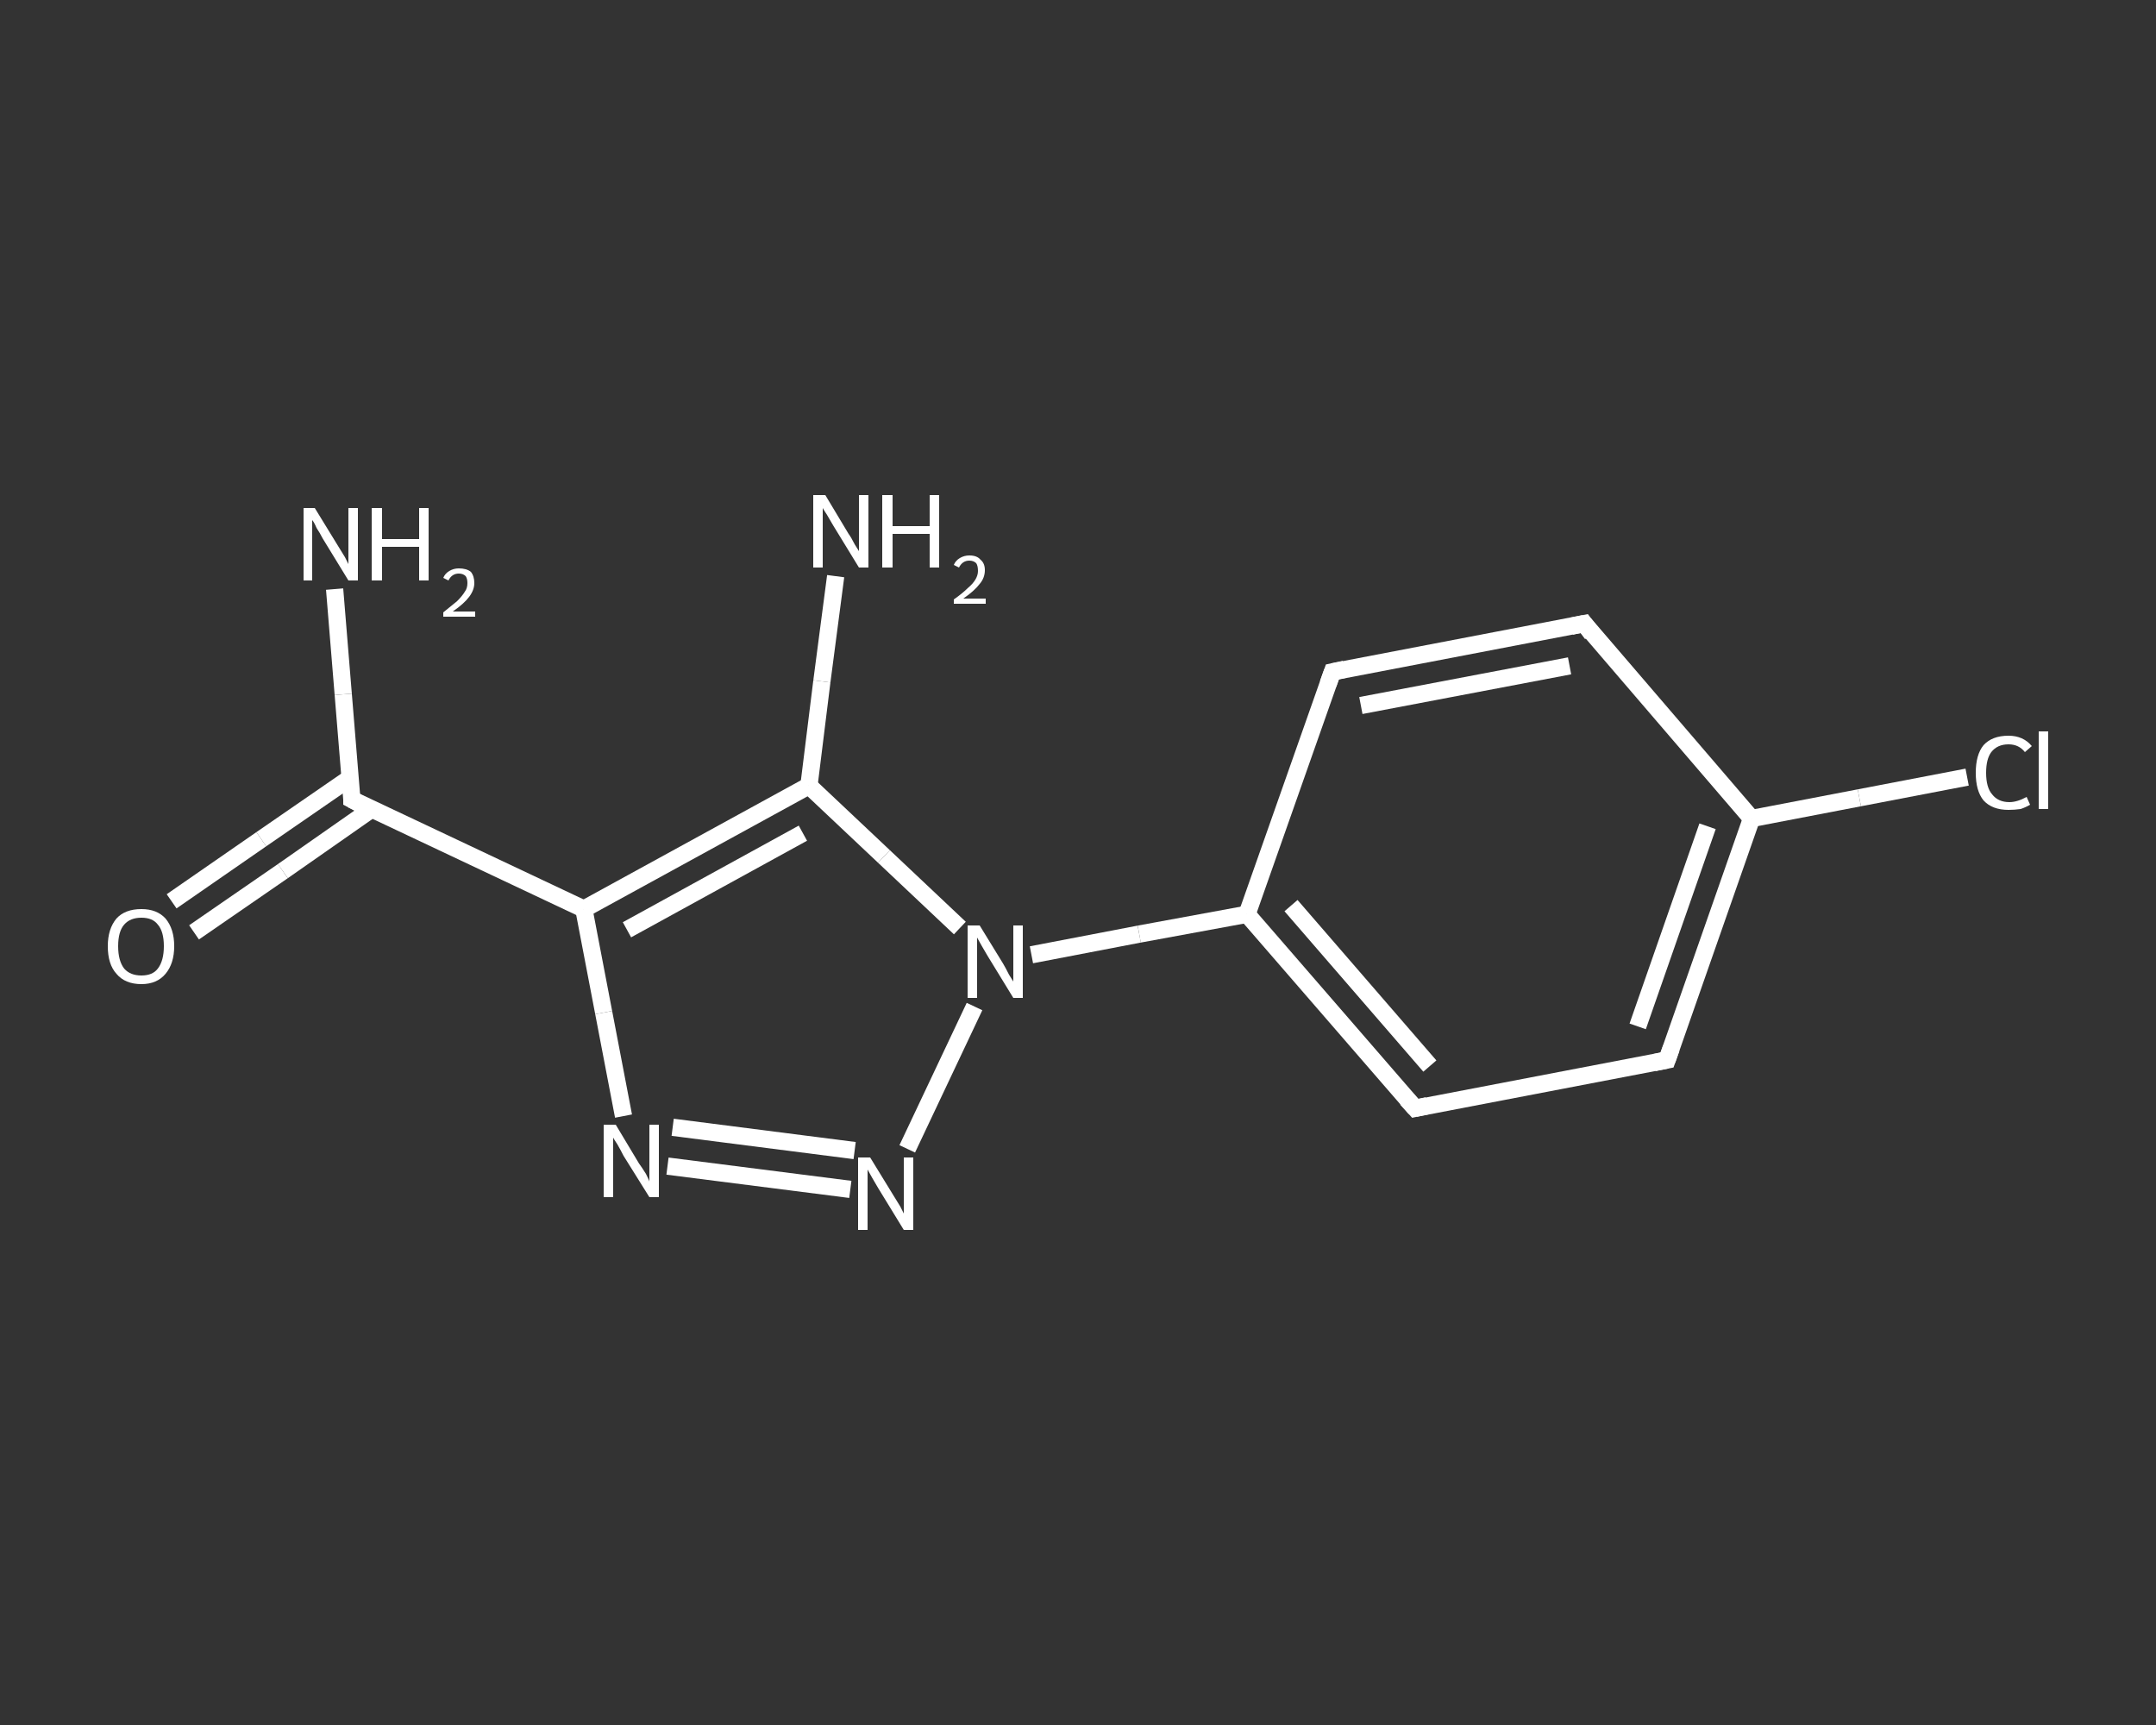 <?xml version='1.0' encoding='iso-8859-1'?>
<svg version='1.1' baseProfile='full'
              xmlns='http://www.w3.org/2000/svg'
                      xmlns:rdkit='http://www.rdkit.org/xml'
                      xmlns:xlink='http://www.w3.org/1999/xlink'
                  xml:space='preserve'
width='250px' height='200px' viewBox='0 0 250 200'>
<rect x="0" y="0" width="250" height="200" fill="#333333" stroke="none"/>
<!-- END OF HEADER -->
<rect style='opacity:1.0;fill:transparent;stroke:none' width='250.0' height='200.0' x='0.0' y='0.0'> </rect>
<path class='bond-0 atom-0 atom-1' d='M 38.8,68.3 L 39.8,80.5' style='fill:none;fill-rule:evenodd;stroke:#FFFFFF;stroke-width:2.0px;stroke-linecap:butt;stroke-linejoin:miter;stroke-opacity:1' />
<path class='bond-0 atom-0 atom-1' d='M 39.8,80.5 L 40.8,92.7' style='fill:none;fill-rule:evenodd;stroke:#FFFFFF;stroke-width:2.0px;stroke-linecap:butt;stroke-linejoin:miter;stroke-opacity:1' />
<path class='bond-1 atom-1 atom-2' d='M 40.6,90.2 L 30.3,97.3' style='fill:none;fill-rule:evenodd;stroke:#FFFFFF;stroke-width:2.0px;stroke-linecap:butt;stroke-linejoin:miter;stroke-opacity:1' />
<path class='bond-1 atom-1 atom-2' d='M 30.3,97.3 L 19.9,104.5' style='fill:none;fill-rule:evenodd;stroke:#FFFFFF;stroke-width:2.0px;stroke-linecap:butt;stroke-linejoin:miter;stroke-opacity:1' />
<path class='bond-1 atom-1 atom-2' d='M 43.1,93.8 L 32.8,101.0' style='fill:none;fill-rule:evenodd;stroke:#FFFFFF;stroke-width:2.0px;stroke-linecap:butt;stroke-linejoin:miter;stroke-opacity:1' />
<path class='bond-1 atom-1 atom-2' d='M 32.8,101.0 L 22.5,108.1' style='fill:none;fill-rule:evenodd;stroke:#FFFFFF;stroke-width:2.0px;stroke-linecap:butt;stroke-linejoin:miter;stroke-opacity:1' />
<path class='bond-2 atom-1 atom-3' d='M 40.8,92.7 L 67.7,105.4' style='fill:none;fill-rule:evenodd;stroke:#FFFFFF;stroke-width:2.0px;stroke-linecap:butt;stroke-linejoin:miter;stroke-opacity:1' />
<path class='bond-3 atom-3 atom-4' d='M 67.7,105.4 L 70.0,117.4' style='fill:none;fill-rule:evenodd;stroke:#FFFFFF;stroke-width:2.0px;stroke-linecap:butt;stroke-linejoin:miter;stroke-opacity:1' />
<path class='bond-3 atom-3 atom-4' d='M 70.0,117.4 L 72.3,129.4' style='fill:none;fill-rule:evenodd;stroke:#FFFFFF;stroke-width:2.0px;stroke-linecap:butt;stroke-linejoin:miter;stroke-opacity:1' />
<path class='bond-4 atom-4 atom-5' d='M 77.4,135.2 L 98.6,137.9' style='fill:none;fill-rule:evenodd;stroke:#FFFFFF;stroke-width:2.0px;stroke-linecap:butt;stroke-linejoin:miter;stroke-opacity:1' />
<path class='bond-4 atom-4 atom-5' d='M 78.0,130.7 L 99.1,133.4' style='fill:none;fill-rule:evenodd;stroke:#FFFFFF;stroke-width:2.0px;stroke-linecap:butt;stroke-linejoin:miter;stroke-opacity:1' />
<path class='bond-5 atom-5 atom-6' d='M 105.2,133.2 L 113.0,116.7' style='fill:none;fill-rule:evenodd;stroke:#FFFFFF;stroke-width:2.0px;stroke-linecap:butt;stroke-linejoin:miter;stroke-opacity:1' />
<path class='bond-6 atom-6 atom-7' d='M 119.6,110.7 L 132.1,108.3' style='fill:none;fill-rule:evenodd;stroke:#FFFFFF;stroke-width:2.0px;stroke-linecap:butt;stroke-linejoin:miter;stroke-opacity:1' />
<path class='bond-6 atom-6 atom-7' d='M 132.1,108.3 L 144.6,106.0' style='fill:none;fill-rule:evenodd;stroke:#FFFFFF;stroke-width:2.0px;stroke-linecap:butt;stroke-linejoin:miter;stroke-opacity:1' />
<path class='bond-7 atom-7 atom-8' d='M 144.6,106.0 L 164.1,128.5' style='fill:none;fill-rule:evenodd;stroke:#FFFFFF;stroke-width:2.0px;stroke-linecap:butt;stroke-linejoin:miter;stroke-opacity:1' />
<path class='bond-7 atom-7 atom-8' d='M 149.7,105.0 L 165.8,123.6' style='fill:none;fill-rule:evenodd;stroke:#FFFFFF;stroke-width:2.0px;stroke-linecap:butt;stroke-linejoin:miter;stroke-opacity:1' />
<path class='bond-8 atom-8 atom-9' d='M 164.1,128.5 L 193.3,122.9' style='fill:none;fill-rule:evenodd;stroke:#FFFFFF;stroke-width:2.0px;stroke-linecap:butt;stroke-linejoin:miter;stroke-opacity:1' />
<path class='bond-9 atom-9 atom-10' d='M 193.3,122.9 L 203.1,94.9' style='fill:none;fill-rule:evenodd;stroke:#FFFFFF;stroke-width:2.0px;stroke-linecap:butt;stroke-linejoin:miter;stroke-opacity:1' />
<path class='bond-9 atom-9 atom-10' d='M 189.9,119.0 L 198.0,95.8' style='fill:none;fill-rule:evenodd;stroke:#FFFFFF;stroke-width:2.0px;stroke-linecap:butt;stroke-linejoin:miter;stroke-opacity:1' />
<path class='bond-10 atom-10 atom-11' d='M 203.1,94.9 L 215.6,92.5' style='fill:none;fill-rule:evenodd;stroke:#FFFFFF;stroke-width:2.0px;stroke-linecap:butt;stroke-linejoin:miter;stroke-opacity:1' />
<path class='bond-10 atom-10 atom-11' d='M 215.6,92.5 L 228.1,90.1' style='fill:none;fill-rule:evenodd;stroke:#FFFFFF;stroke-width:2.0px;stroke-linecap:butt;stroke-linejoin:miter;stroke-opacity:1' />
<path class='bond-11 atom-10 atom-12' d='M 203.1,94.9 L 183.7,72.3' style='fill:none;fill-rule:evenodd;stroke:#FFFFFF;stroke-width:2.0px;stroke-linecap:butt;stroke-linejoin:miter;stroke-opacity:1' />
<path class='bond-12 atom-12 atom-13' d='M 183.7,72.3 L 154.5,77.9' style='fill:none;fill-rule:evenodd;stroke:#FFFFFF;stroke-width:2.0px;stroke-linecap:butt;stroke-linejoin:miter;stroke-opacity:1' />
<path class='bond-12 atom-12 atom-13' d='M 182.0,77.2 L 157.8,81.8' style='fill:none;fill-rule:evenodd;stroke:#FFFFFF;stroke-width:2.0px;stroke-linecap:butt;stroke-linejoin:miter;stroke-opacity:1' />
<path class='bond-13 atom-6 atom-14' d='M 111.3,107.6 L 102.5,99.3' style='fill:none;fill-rule:evenodd;stroke:#FFFFFF;stroke-width:2.0px;stroke-linecap:butt;stroke-linejoin:miter;stroke-opacity:1' />
<path class='bond-13 atom-6 atom-14' d='M 102.5,99.3 L 93.8,91.1' style='fill:none;fill-rule:evenodd;stroke:#FFFFFF;stroke-width:2.0px;stroke-linecap:butt;stroke-linejoin:miter;stroke-opacity:1' />
<path class='bond-14 atom-14 atom-15' d='M 93.8,91.1 L 95.3,79.0' style='fill:none;fill-rule:evenodd;stroke:#FFFFFF;stroke-width:2.0px;stroke-linecap:butt;stroke-linejoin:miter;stroke-opacity:1' />
<path class='bond-14 atom-14 atom-15' d='M 95.3,79.0 L 96.9,66.8' style='fill:none;fill-rule:evenodd;stroke:#FFFFFF;stroke-width:2.0px;stroke-linecap:butt;stroke-linejoin:miter;stroke-opacity:1' />
<path class='bond-15 atom-14 atom-3' d='M 93.8,91.1 L 67.7,105.4' style='fill:none;fill-rule:evenodd;stroke:#FFFFFF;stroke-width:2.0px;stroke-linecap:butt;stroke-linejoin:miter;stroke-opacity:1' />
<path class='bond-15 atom-14 atom-3' d='M 93.1,96.6 L 72.7,107.8' style='fill:none;fill-rule:evenodd;stroke:#FFFFFF;stroke-width:2.0px;stroke-linecap:butt;stroke-linejoin:miter;stroke-opacity:1' />
<path class='bond-16 atom-13 atom-7' d='M 154.5,77.9 L 144.6,106.0' style='fill:none;fill-rule:evenodd;stroke:#FFFFFF;stroke-width:2.0px;stroke-linecap:butt;stroke-linejoin:miter;stroke-opacity:1' />
<path d='M 40.8,92.1 L 40.8,92.7 L 42.1,93.4' style='fill:none;stroke:#FFFFFF;stroke-width:2.0px;stroke-linecap:butt;stroke-linejoin:miter;stroke-opacity:1;' />
<path d='M 163.1,127.4 L 164.1,128.5 L 165.5,128.2' style='fill:none;stroke:#FFFFFF;stroke-width:2.0px;stroke-linecap:butt;stroke-linejoin:miter;stroke-opacity:1;' />
<path d='M 191.8,123.2 L 193.3,122.9 L 193.8,121.5' style='fill:none;stroke:#FFFFFF;stroke-width:2.0px;stroke-linecap:butt;stroke-linejoin:miter;stroke-opacity:1;' />
<path d='M 184.6,73.5 L 183.7,72.3 L 182.2,72.6' style='fill:none;stroke:#FFFFFF;stroke-width:2.0px;stroke-linecap:butt;stroke-linejoin:miter;stroke-opacity:1;' />
<path d='M 155.9,77.6 L 154.5,77.9 L 154.0,79.3' style='fill:none;stroke:#FFFFFF;stroke-width:2.0px;stroke-linecap:butt;stroke-linejoin:miter;stroke-opacity:1;' />
<path class='atom-0' d='M 36.5 58.9
L 39.2 63.3
Q 39.5 63.8, 40.0 64.6
Q 40.4 65.4, 40.4 65.4
L 40.4 58.9
L 41.5 58.9
L 41.5 67.3
L 40.4 67.3
L 37.4 62.4
Q 37.1 61.8, 36.7 61.2
Q 36.4 60.5, 36.2 60.3
L 36.2 67.3
L 35.2 67.3
L 35.2 58.9
L 36.5 58.9
' fill='#FFFFFF'/>
<path class='atom-0' d='M 43.1 58.9
L 44.3 58.9
L 44.3 62.5
L 48.6 62.5
L 48.6 58.9
L 49.7 58.9
L 49.7 67.3
L 48.6 67.3
L 48.6 63.4
L 44.3 63.4
L 44.3 67.3
L 43.1 67.3
L 43.1 58.9
' fill='#FFFFFF'/>
<path class='atom-0' d='M 51.4 67.0
Q 51.6 66.5, 52.1 66.2
Q 52.6 65.9, 53.2 65.9
Q 54.1 65.9, 54.6 66.3
Q 55.0 66.8, 55.0 67.6
Q 55.0 68.4, 54.4 69.2
Q 53.8 70.0, 52.5 70.9
L 55.1 70.9
L 55.1 71.5
L 51.4 71.5
L 51.4 71.0
Q 52.4 70.2, 53.0 69.7
Q 53.6 69.1, 53.9 68.6
Q 54.2 68.2, 54.2 67.6
Q 54.2 67.1, 54.0 66.8
Q 53.7 66.5, 53.2 66.5
Q 52.8 66.5, 52.5 66.7
Q 52.2 66.9, 52.0 67.3
L 51.4 67.0
' fill='#FFFFFF'/>
<path class='atom-2' d='M 12.5 109.7
Q 12.5 107.7, 13.5 106.5
Q 14.5 105.4, 16.4 105.4
Q 18.2 105.4, 19.2 106.5
Q 20.2 107.7, 20.2 109.7
Q 20.2 111.7, 19.2 112.9
Q 18.2 114.1, 16.4 114.1
Q 14.5 114.1, 13.5 112.9
Q 12.5 111.8, 12.5 109.7
M 16.4 113.1
Q 17.7 113.1, 18.3 112.3
Q 19.0 111.4, 19.0 109.7
Q 19.0 108.0, 18.3 107.2
Q 17.7 106.4, 16.4 106.4
Q 15.1 106.4, 14.4 107.2
Q 13.7 108.0, 13.7 109.7
Q 13.7 111.4, 14.4 112.3
Q 15.1 113.1, 16.4 113.1
' fill='#FFFFFF'/>
<path class='atom-4' d='M 71.4 130.4
L 74.1 134.9
Q 74.4 135.3, 74.9 136.1
Q 75.3 136.9, 75.3 137.0
L 75.3 130.4
L 76.4 130.4
L 76.4 138.8
L 75.3 138.8
L 72.3 134.0
Q 72.0 133.4, 71.6 132.7
Q 71.2 132.1, 71.1 131.9
L 71.1 138.8
L 70.0 138.8
L 70.0 130.4
L 71.4 130.4
' fill='#FFFFFF'/>
<path class='atom-5' d='M 100.9 134.2
L 103.6 138.6
Q 103.9 139.1, 104.4 139.9
Q 104.8 140.7, 104.8 140.7
L 104.8 134.2
L 105.9 134.2
L 105.9 142.6
L 104.8 142.6
L 101.8 137.7
Q 101.5 137.2, 101.1 136.5
Q 100.7 135.8, 100.6 135.6
L 100.6 142.6
L 99.5 142.6
L 99.5 134.2
L 100.9 134.2
' fill='#FFFFFF'/>
<path class='atom-6' d='M 113.6 107.3
L 116.3 111.7
Q 116.6 112.2, 117.0 113.0
Q 117.5 113.8, 117.5 113.8
L 117.5 107.3
L 118.6 107.3
L 118.6 115.7
L 117.5 115.7
L 114.5 110.8
Q 114.2 110.3, 113.8 109.6
Q 113.4 108.9, 113.3 108.7
L 113.3 115.7
L 112.2 115.7
L 112.2 107.3
L 113.6 107.3
' fill='#FFFFFF'/>
<path class='atom-11' d='M 229.1 89.6
Q 229.1 87.5, 230.0 86.4
Q 231.0 85.3, 232.9 85.3
Q 234.6 85.3, 235.6 86.5
L 234.8 87.2
Q 234.1 86.3, 232.9 86.3
Q 231.6 86.3, 230.9 87.2
Q 230.3 88.0, 230.3 89.6
Q 230.3 91.3, 231.0 92.1
Q 231.7 93.0, 233.0 93.0
Q 233.9 93.0, 235.0 92.4
L 235.4 93.3
Q 234.9 93.6, 234.3 93.8
Q 233.6 93.9, 232.9 93.9
Q 231.0 93.9, 230.0 92.8
Q 229.1 91.7, 229.1 89.6
' fill='#FFFFFF'/>
<path class='atom-11' d='M 236.4 84.8
L 237.5 84.8
L 237.5 93.8
L 236.4 93.8
L 236.4 84.8
' fill='#FFFFFF'/>
<path class='atom-15' d='M 95.7 57.4
L 98.4 61.9
Q 98.7 62.3, 99.1 63.1
Q 99.6 63.9, 99.6 63.9
L 99.6 57.4
L 100.7 57.4
L 100.7 65.8
L 99.6 65.8
L 96.6 60.9
Q 96.3 60.4, 95.9 59.7
Q 95.5 59.1, 95.4 58.9
L 95.4 65.8
L 94.3 65.8
L 94.3 57.4
L 95.7 57.4
' fill='#FFFFFF'/>
<path class='atom-15' d='M 102.3 57.4
L 103.5 57.4
L 103.5 61.0
L 107.8 61.0
L 107.8 57.4
L 108.9 57.4
L 108.9 65.8
L 107.8 65.8
L 107.8 61.9
L 103.5 61.9
L 103.5 65.8
L 102.3 65.8
L 102.3 57.4
' fill='#FFFFFF'/>
<path class='atom-15' d='M 110.6 65.5
Q 110.8 65.0, 111.3 64.7
Q 111.8 64.4, 112.4 64.4
Q 113.3 64.4, 113.7 64.9
Q 114.2 65.3, 114.2 66.1
Q 114.2 67.0, 113.6 67.7
Q 113.0 68.5, 111.7 69.4
L 114.3 69.4
L 114.3 70.0
L 110.6 70.0
L 110.6 69.5
Q 111.6 68.8, 112.2 68.2
Q 112.8 67.7, 113.1 67.2
Q 113.4 66.7, 113.4 66.2
Q 113.4 65.6, 113.2 65.3
Q 112.9 65.0, 112.4 65.0
Q 112.0 65.0, 111.7 65.2
Q 111.4 65.4, 111.2 65.8
L 110.6 65.5
' fill='#FFFFFF'/>
</svg>
